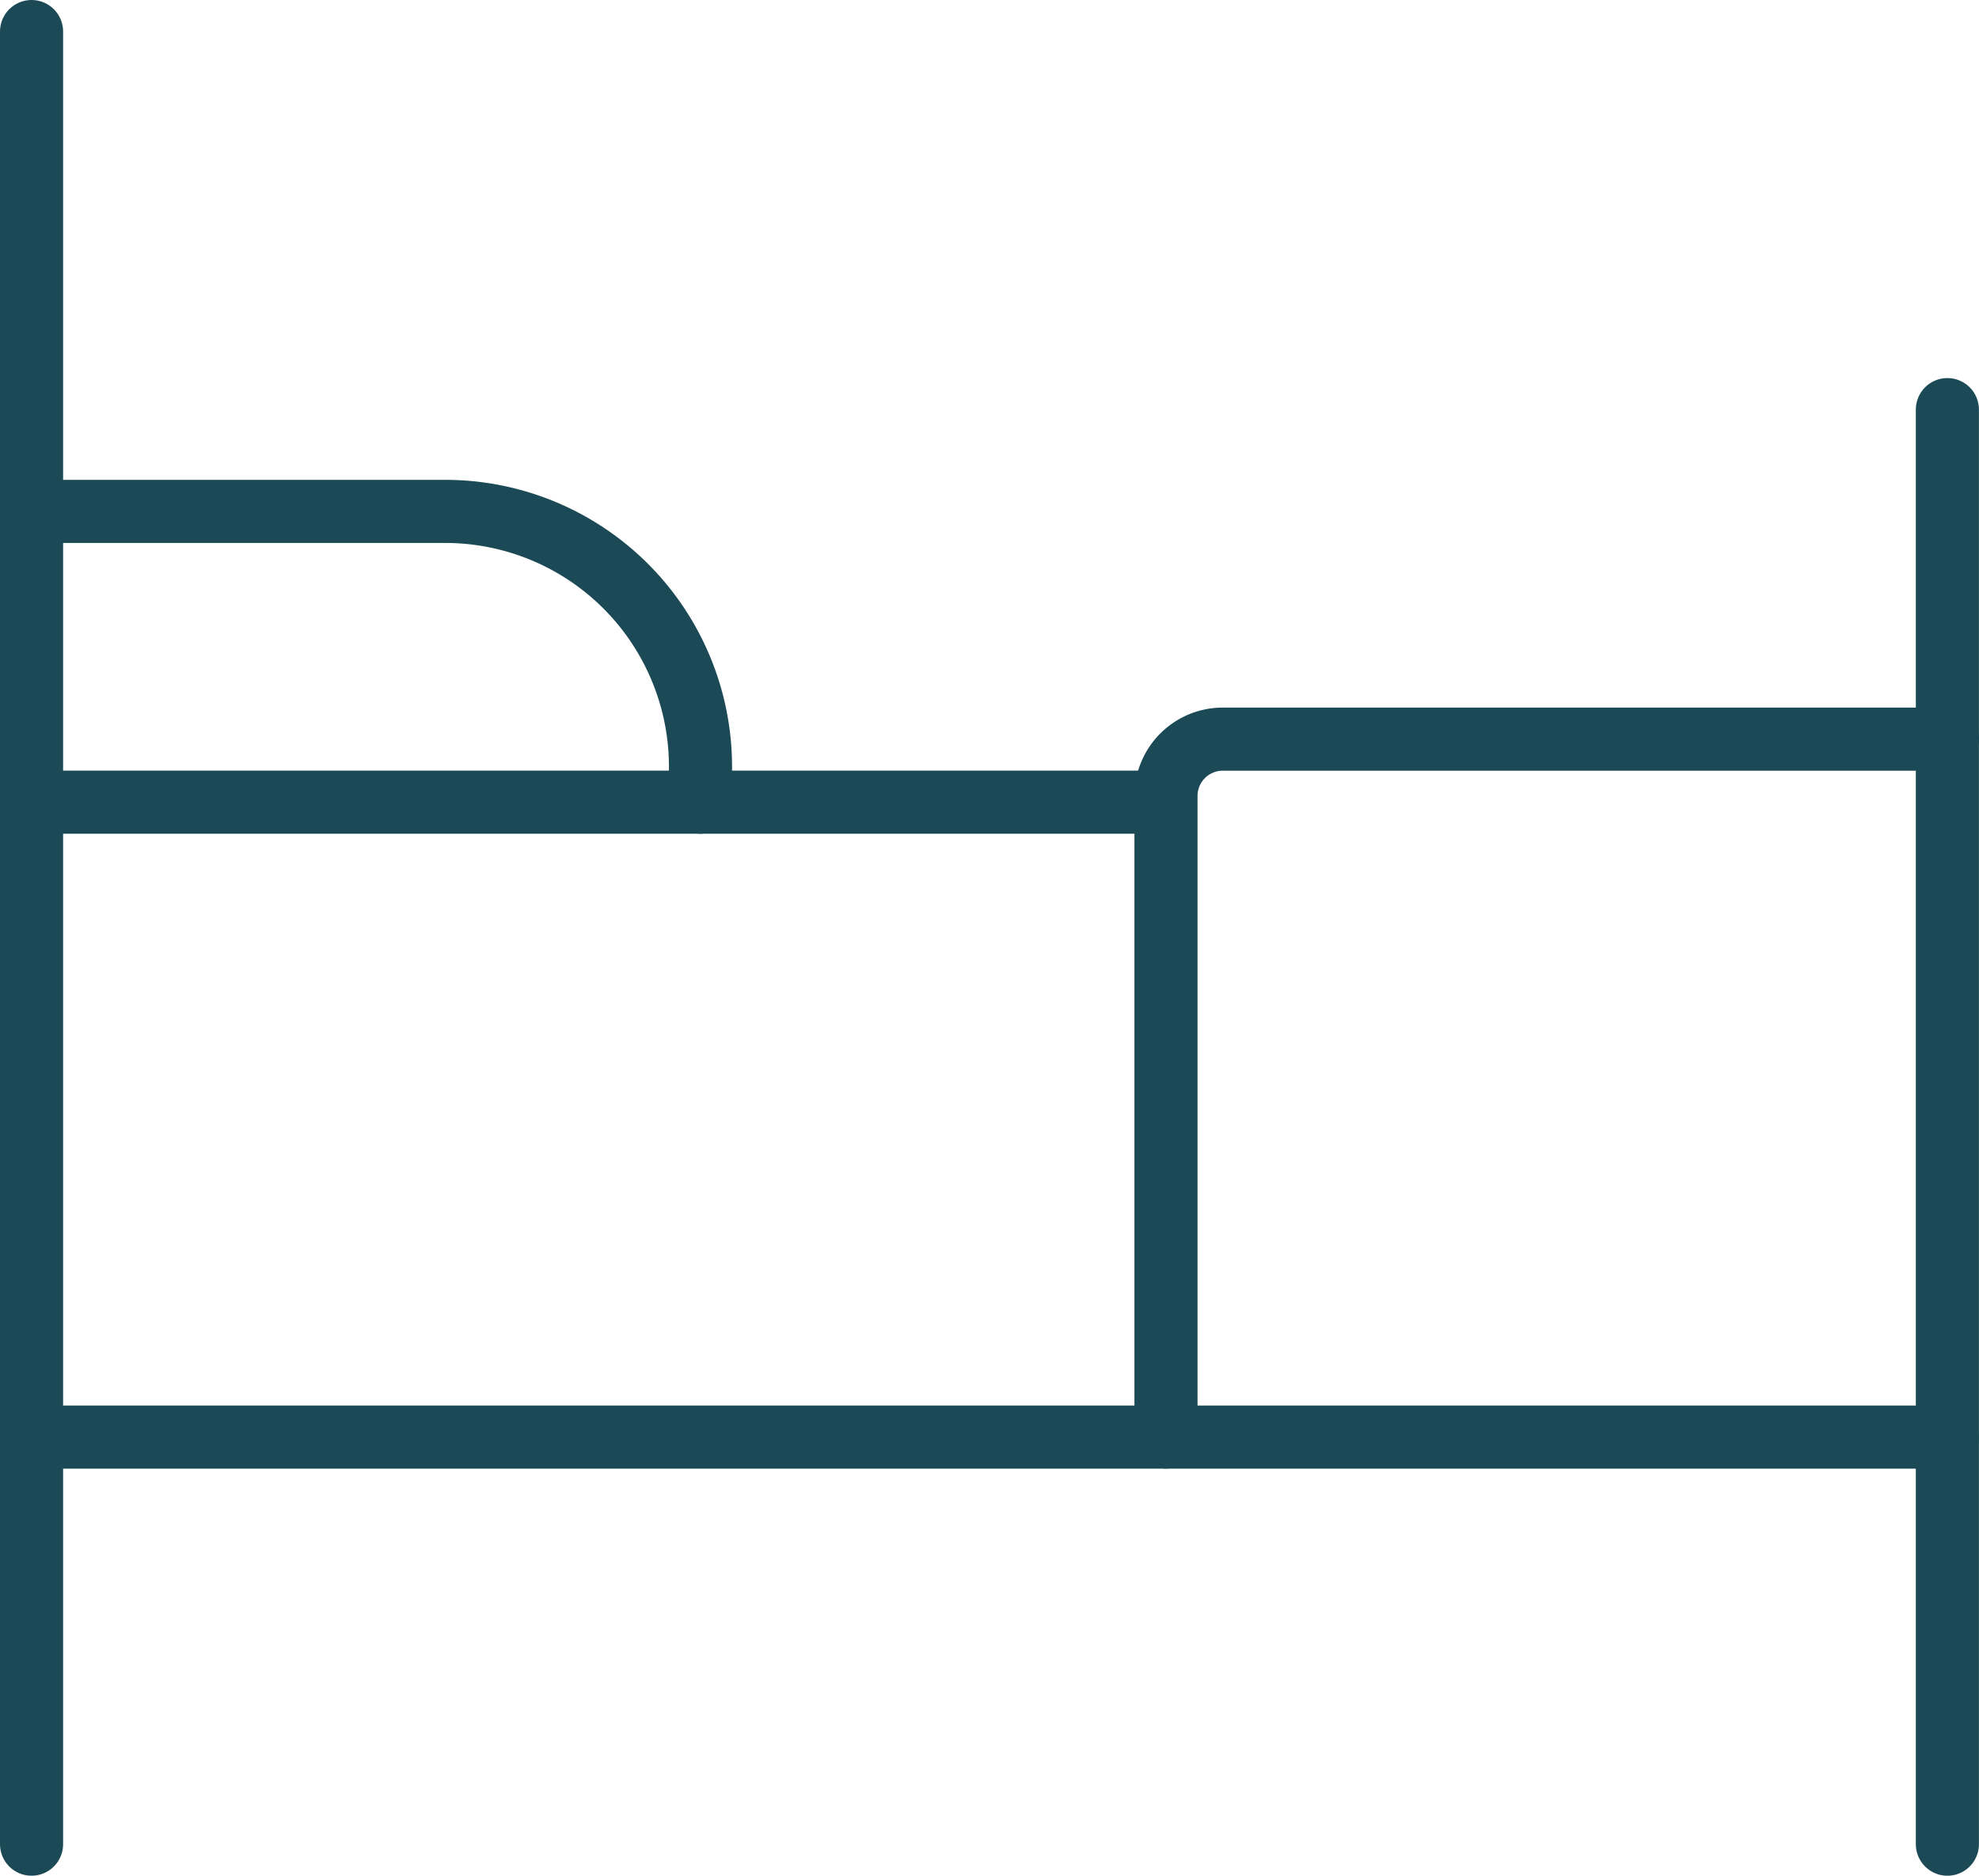 <svg xmlns="http://www.w3.org/2000/svg" width="31.359" height="29.724" viewBox="0 0 31.359 29.724">
    <g data-name="Grupo 6969">
        <g data-name="Grupo 6970">
            <path data-name="Línea 1059" transform="translate(.5 .5)" style="fill:none;stroke:#1b4a56;stroke-linecap:round;stroke-linejoin:round" d="M0 0v28.724"/>
            <path data-name="Línea 1060" transform="translate(30.858 6.491)" style="fill:none;stroke:#1b4a56;stroke-linecap:round;stroke-linejoin:round" d="M0 0v22.733"/>
            <path data-name="Línea 1061" transform="translate(.5 22.773)" style="fill:none;stroke:#1b4a56;stroke-linecap:round;stroke-linejoin:round" d="M0 0h30.358"/>
            <path data-name="Línea 1062" transform="translate(.5 12.712)" style="fill:none;stroke:#1b4a56;stroke-linecap:round;stroke-linejoin:round" d="M17.959 0H0"/>
            <path data-name="Trazado 10229" d="M.5 15.362h6.552a4.046 4.046 0 0 1 4.048 4.046v.562" transform="translate(0 -7.258)" style="fill:none;stroke:#1b4a56;stroke-linecap:round;stroke-linejoin:round"/>
            <path data-name="Trazado 10230" d="M48.018 22.417H36.53a.9.9 0 0 0-.895.895v10.164" transform="translate(-17.159 -10.704)" style="fill:none;stroke:#1b4a56;stroke-linecap:round;stroke-linejoin:round"/>
        </g>
    </g>
</svg>
